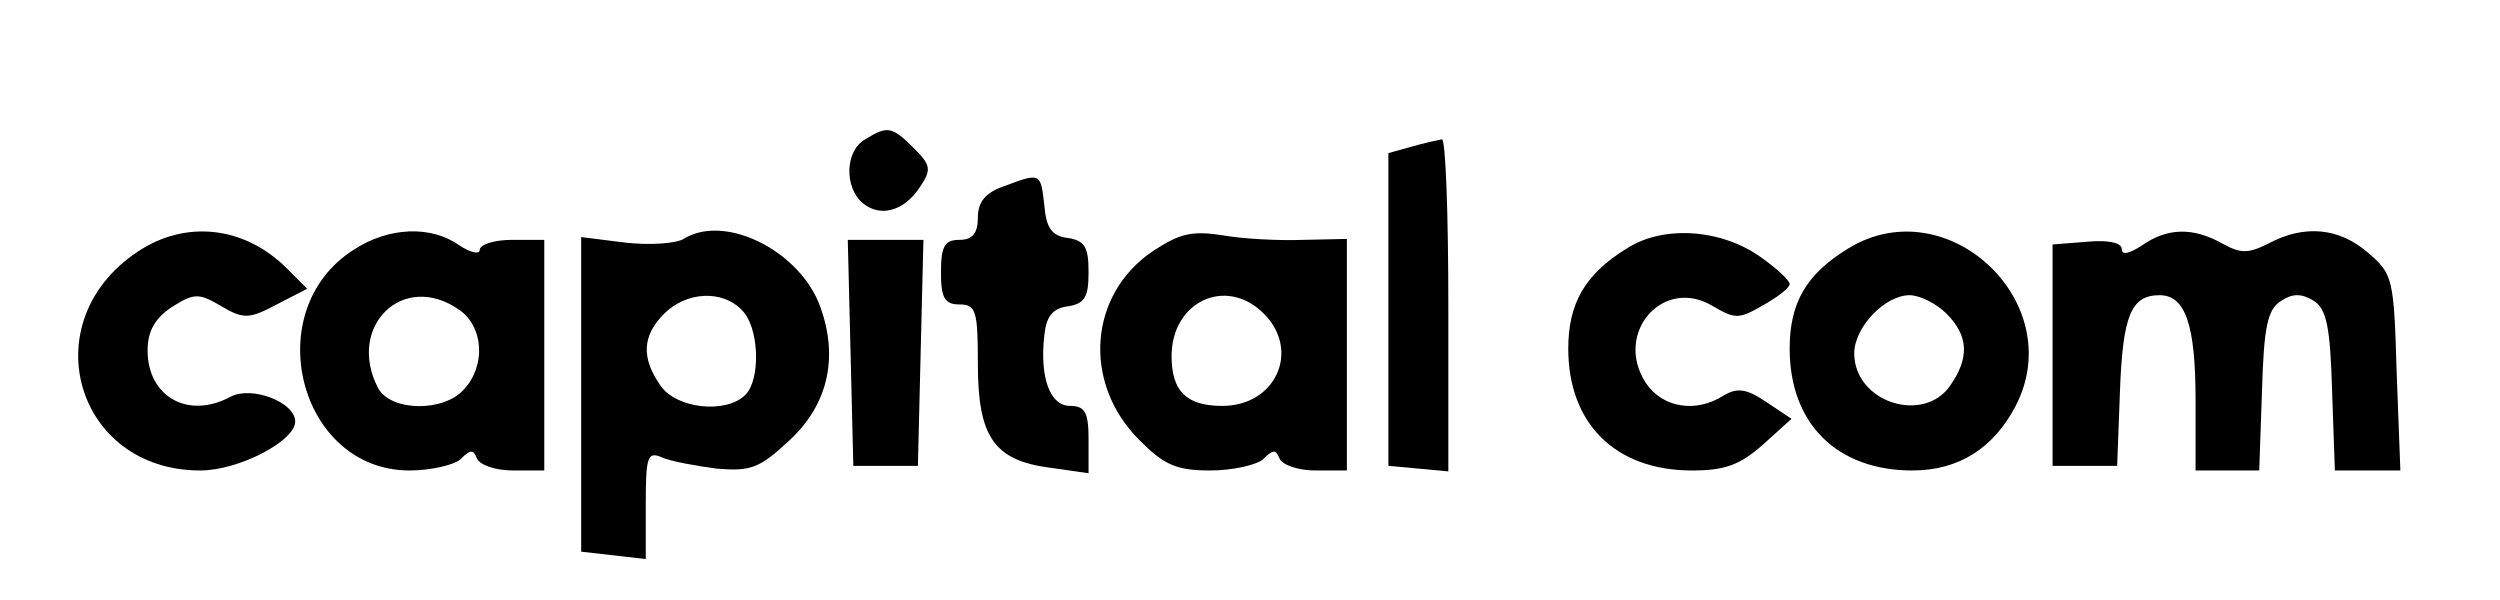 <?xml version="1.0" standalone="no"?>
<!DOCTYPE svg PUBLIC "-//W3C//DTD SVG 20010904//EN"
 "http://www.w3.org/TR/2001/REC-SVG-20010904/DTD/svg10.dtd">
<svg version="1.0" xmlns="http://www.w3.org/2000/svg"
 width="271pt" height="65pt" viewBox="0 0 271 65"
 preserveAspectRatio="xMidYMid meet">

<g transform="translate(0,65) scale(0.1,-0.1)"
fill="#000000" stroke="none">
<path d="M938 499 c-22 -12 -23 -52 -3 -69 19 -16 45 -9 62 17 13 19 12 24 -6
42 -24 24 -29 25 -53 10z"/>
<path d="M1530 491 l-25 -7 0 -169 0 -170 33 -3 32 -3 0 180 c0 100 -3 181 -7
180 -5 -1 -19 -4 -33 -8z"/>
<path d="M1088 448 c-20 -7 -28 -17 -28 -34 0 -17 -6 -24 -20 -24 -16 0 -20
-7 -20 -35 0 -28 4 -35 20 -35 18 0 20 -7 20 -64 0 -79 17 -105 78 -113 l42
-6 0 37 c0 29 -4 36 -20 36 -22 0 -33 31 -28 76 2 21 9 30 26 32 18 3 22 10
22 37 0 27 -4 34 -22 37 -18 2 -24 11 -26 36 -4 35 -4 35 -44 20z"/>
<path d="M149 377 c-114 -76 -67 -237 68 -237 42 0 103 32 103 53 0 21 -47 39
-70 27 -46 -25 -90 0 -90 50 0 21 8 35 26 47 24 15 29 16 54 1 24 -14 30 -14
60 2 l33 17 -22 22 c-46 46 -110 53 -162 18z"/>
<path d="M383 379 c-103 -66 -59 -239 61 -239 23 0 48 6 55 12 11 11 14 11 18
1 3 -7 20 -13 39 -13 l34 0 0 125 0 125 -35 0 c-19 0 -35 -5 -35 -11 0 -5 -10
-3 -22 5 -31 22 -77 20 -115 -5z m115 -65 c26 -18 29 -60 5 -86 -22 -25 -79
-24 -93 1 -35 67 27 128 88 85z"/>
<path d="M741 391 c-8 -5 -37 -7 -63 -4 l-48 6 0 -171 0 -170 35 -4 35 -4 0
59 c0 53 2 58 18 51 9 -4 36 -9 59 -12 36 -3 46 0 78 30 44 40 55 94 32 151
-25 58 -103 95 -146 68z m63 -77 c19 -18 21 -75 4 -92 -21 -21 -75 -15 -92 10
-21 30 -20 54 4 78 24 24 63 26 84 4z"/>
<path d="M1250 378 c-70 -47 -77 -143 -15 -205 27 -27 40 -33 77 -33 24 0 50
6 57 12 11 11 14 11 18 1 3 -7 20 -13 39 -13 l34 0 0 126 0 125 -47 -1 c-27
-1 -66 1 -88 5 -33 5 -46 2 -75 -17z m120 -68 c40 -40 13 -100 -45 -100 -39 0
-55 16 -55 54 0 59 59 87 100 46z"/>
<path d="M1764 381 c-46 -28 -64 -60 -64 -109 0 -81 51 -132 134 -132 36 0 52
6 77 28 l31 28 -27 18 c-22 15 -32 16 -47 7 -30 -19 -66 -13 -84 14 -35 54 19
116 73 83 24 -14 28 -14 54 1 16 9 29 19 29 23 0 4 -14 17 -31 29 -43 31 -106
35 -145 10z"/>
<path d="M2004 381 c-46 -28 -64 -59 -64 -109 0 -81 51 -132 133 -132 50 0 88
24 112 70 58 112 -74 236 -181 171z m106 -71 c24 -24 25 -48 4 -78 -29 -42
-104 -18 -104 35 0 28 33 63 60 63 11 0 29 -9 40 -20z"/>
<path d="M2322 384 c-14 -9 -22 -11 -22 -4 0 7 -15 10 -37 8 l-38 -3 0 -120 0
-120 35 0 35 0 3 80 c3 83 12 105 43 105 28 0 39 -32 39 -114 l0 -76 35 0 34
0 3 86 c2 70 6 89 21 98 12 8 22 8 35 0 14 -9 18 -28 20 -98 l3 -86 35 0 36 0
-4 106 c-3 102 -4 107 -31 130 -31 27 -69 31 -108 10 -22 -11 -30 -11 -50 0
-32 18 -60 17 -87 -2z"/>
<path d="M922 268 l3 -123 35 0 35 0 3 123 3 122 -41 0 -41 0 3 -122z"/>
</g>
</svg>
